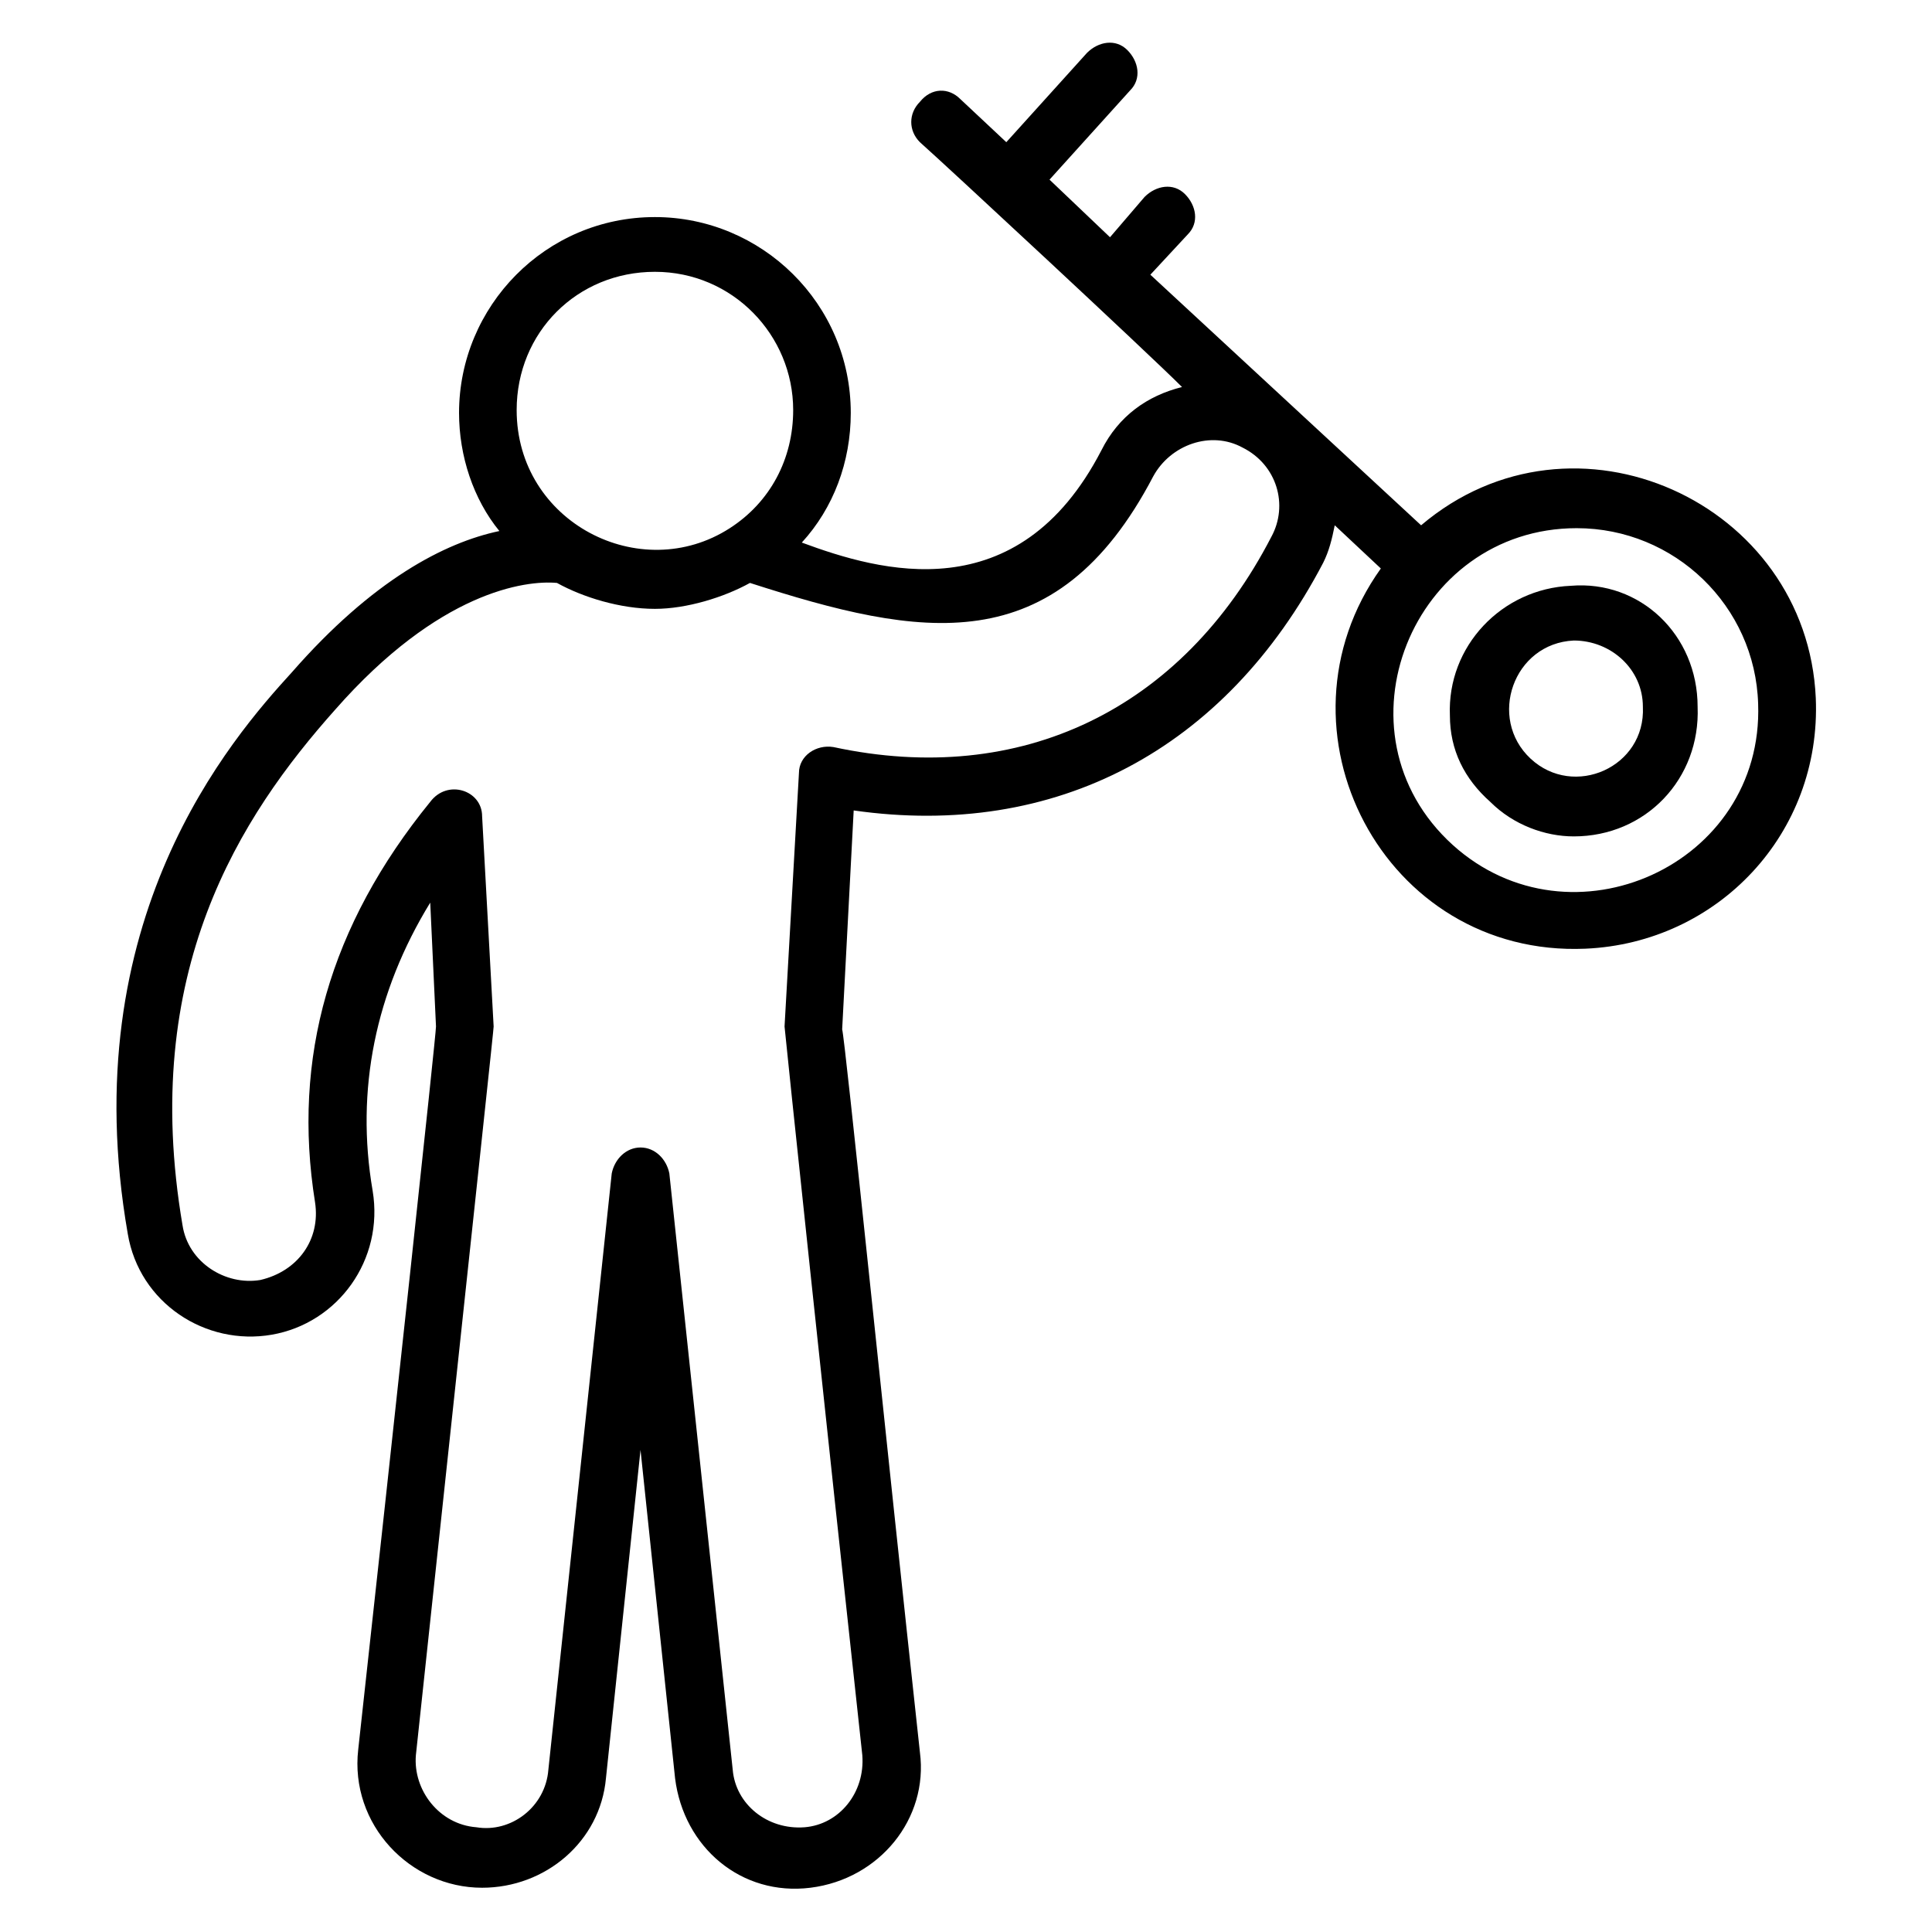 <?xml version="1.0" encoding="UTF-8"?>
<!-- Uploaded to: SVG Repo, www.svgrepo.com, Generator: SVG Repo Mixer Tools -->
<svg fill="#000000" width="800px" height="800px" version="1.1" viewBox="144 144 512 512" xmlns="http://www.w3.org/2000/svg">
 <g>
  <path d="m520.61 283.21-71.754-66.41 9.922-10.688c3.055-3.055 2.289-7.633-0.762-10.688-3.055-3.055-7.633-2.289-10.688 0.762l-9.164 10.688-16.031-15.266 21.375-23.664c3.055-3.055 2.289-7.633-0.762-10.688-3.055-3.055-7.633-2.289-10.688 0.762l-21.375 23.664-12.215-11.449c-3.055-3.055-7.633-3.055-10.688 0.762-3.051 3.055-3.051 7.637 0.004 10.688 6.871 6.106 60.305 55.723 69.465 64.883-9.16 2.289-16.793 7.633-21.375 16.793-22.137 42.746-58.777 32.062-79.387 24.426 8.398-9.16 12.977-21.375 12.977-34.352 0-29.008-23.664-51.906-51.906-51.906-29.008 0-51.906 23.664-51.906 51.906 0 11.449 3.816 22.902 10.688 31.297-14.504 3.055-33.586 12.977-54.961 37.402-16.035 17.566-58.02 65.656-43.516 148.86 3.055 18.32 20.609 29.77 38.168 26.719 17.559-3.055 29.77-19.848 26.719-38.168-4.582-26.719 0.762-52.672 15.266-76.336l1.527 32.824c0 2.289-11.449 108.39-20.609 191.6-2.289 19.848 13.742 36.641 32.824 36.641 16.793 0 31.297-12.215 32.824-29.008l9.16-87.023 9.16 87.023c2.289 18.32 17.559 31.297 35.879 29.008 18.32-2.289 31.297-18.32 29.008-35.879-9.16-83.969-19.848-189.31-20.609-191.6l3.055-58.016c53.434 7.633 98.473-16.031 124.43-65.648 1.527-3.055 2.289-6.106 3.055-9.922l12.215 11.449c-30.535 42.746 0.762 103.05 54.199 100.76 35.113-1.527 62.594-30.535 61.066-66.41-2.301-51.906-64.129-80.148-104.59-45.797zm-203.05-67.176c20.609 0 36.641 16.793 36.641 36.641 0 12.977-6.106 24.426-16.793 31.297-23.664 15.266-56.488-1.527-56.488-31.297 0-20.609 16.027-36.641 36.641-36.641zm163.36 70.227c-23.664 45.801-66.41 66.41-116.03 55.723-4.582-0.762-9.16 2.289-9.16 6.871l-3.816 67.176c0 0.762 11.449 109.16 20.609 193.13 0.762 9.922-6.106 18.32-15.266 19.082-9.922 0.762-18.32-6.106-19.082-15.266l-16.793-158.01c-0.762-3.816-3.816-6.871-7.633-6.871s-6.871 3.055-7.633 6.871l-16.793 158.01c-0.762 9.922-9.922 16.793-19.082 15.266-9.922-0.762-16.793-9.922-16.031-19.082 17.559-164.12 20.609-192.36 20.609-193.13l-3.055-55.723c0-6.871-9.16-9.922-13.742-3.816-26.719 32.824-36.641 67.938-30.535 106.11 1.527 9.922-4.582 18.32-14.504 20.609-9.164 1.527-19.086-4.578-20.613-14.504-11.449-67.176 15.266-108.39 40.457-136.64 27.48-31.297 50.383-34.352 58.777-33.586 6.871 3.816 16.793 6.871 25.953 6.871 8.398 0 18.32-3.055 25.191-6.871 45.039 14.504 80.914 21.375 106.87-28.242 4.582-8.398 15.266-12.215 23.664-7.633 9.164 4.578 12.215 15.266 7.637 23.66zm48.09 81.68c-32.824-29.77-10.688-83.969 32.824-83.969 25.953 0 47.328 20.609 48.09 46.562 1.527 42.75-49.617 65.652-80.914 37.406z"/>
  <path d="m560.3 299.24c-18.32 0.762-32.824 16.031-32.062 34.352 0 9.16 3.816 16.793 10.688 22.902 6.106 6.106 14.504 9.16 22.137 9.16 19.082 0 33.586-15.266 32.824-34.352 0.004-19.086-15.266-33.59-33.586-32.062zm-10.688 45.801c-11.449-10.688-4.582-30.535 11.449-31.297 9.922 0 18.32 7.633 18.32 17.559 0.766 16.027-18.316 24.422-29.77 13.738z"/>
 </g>
</svg>